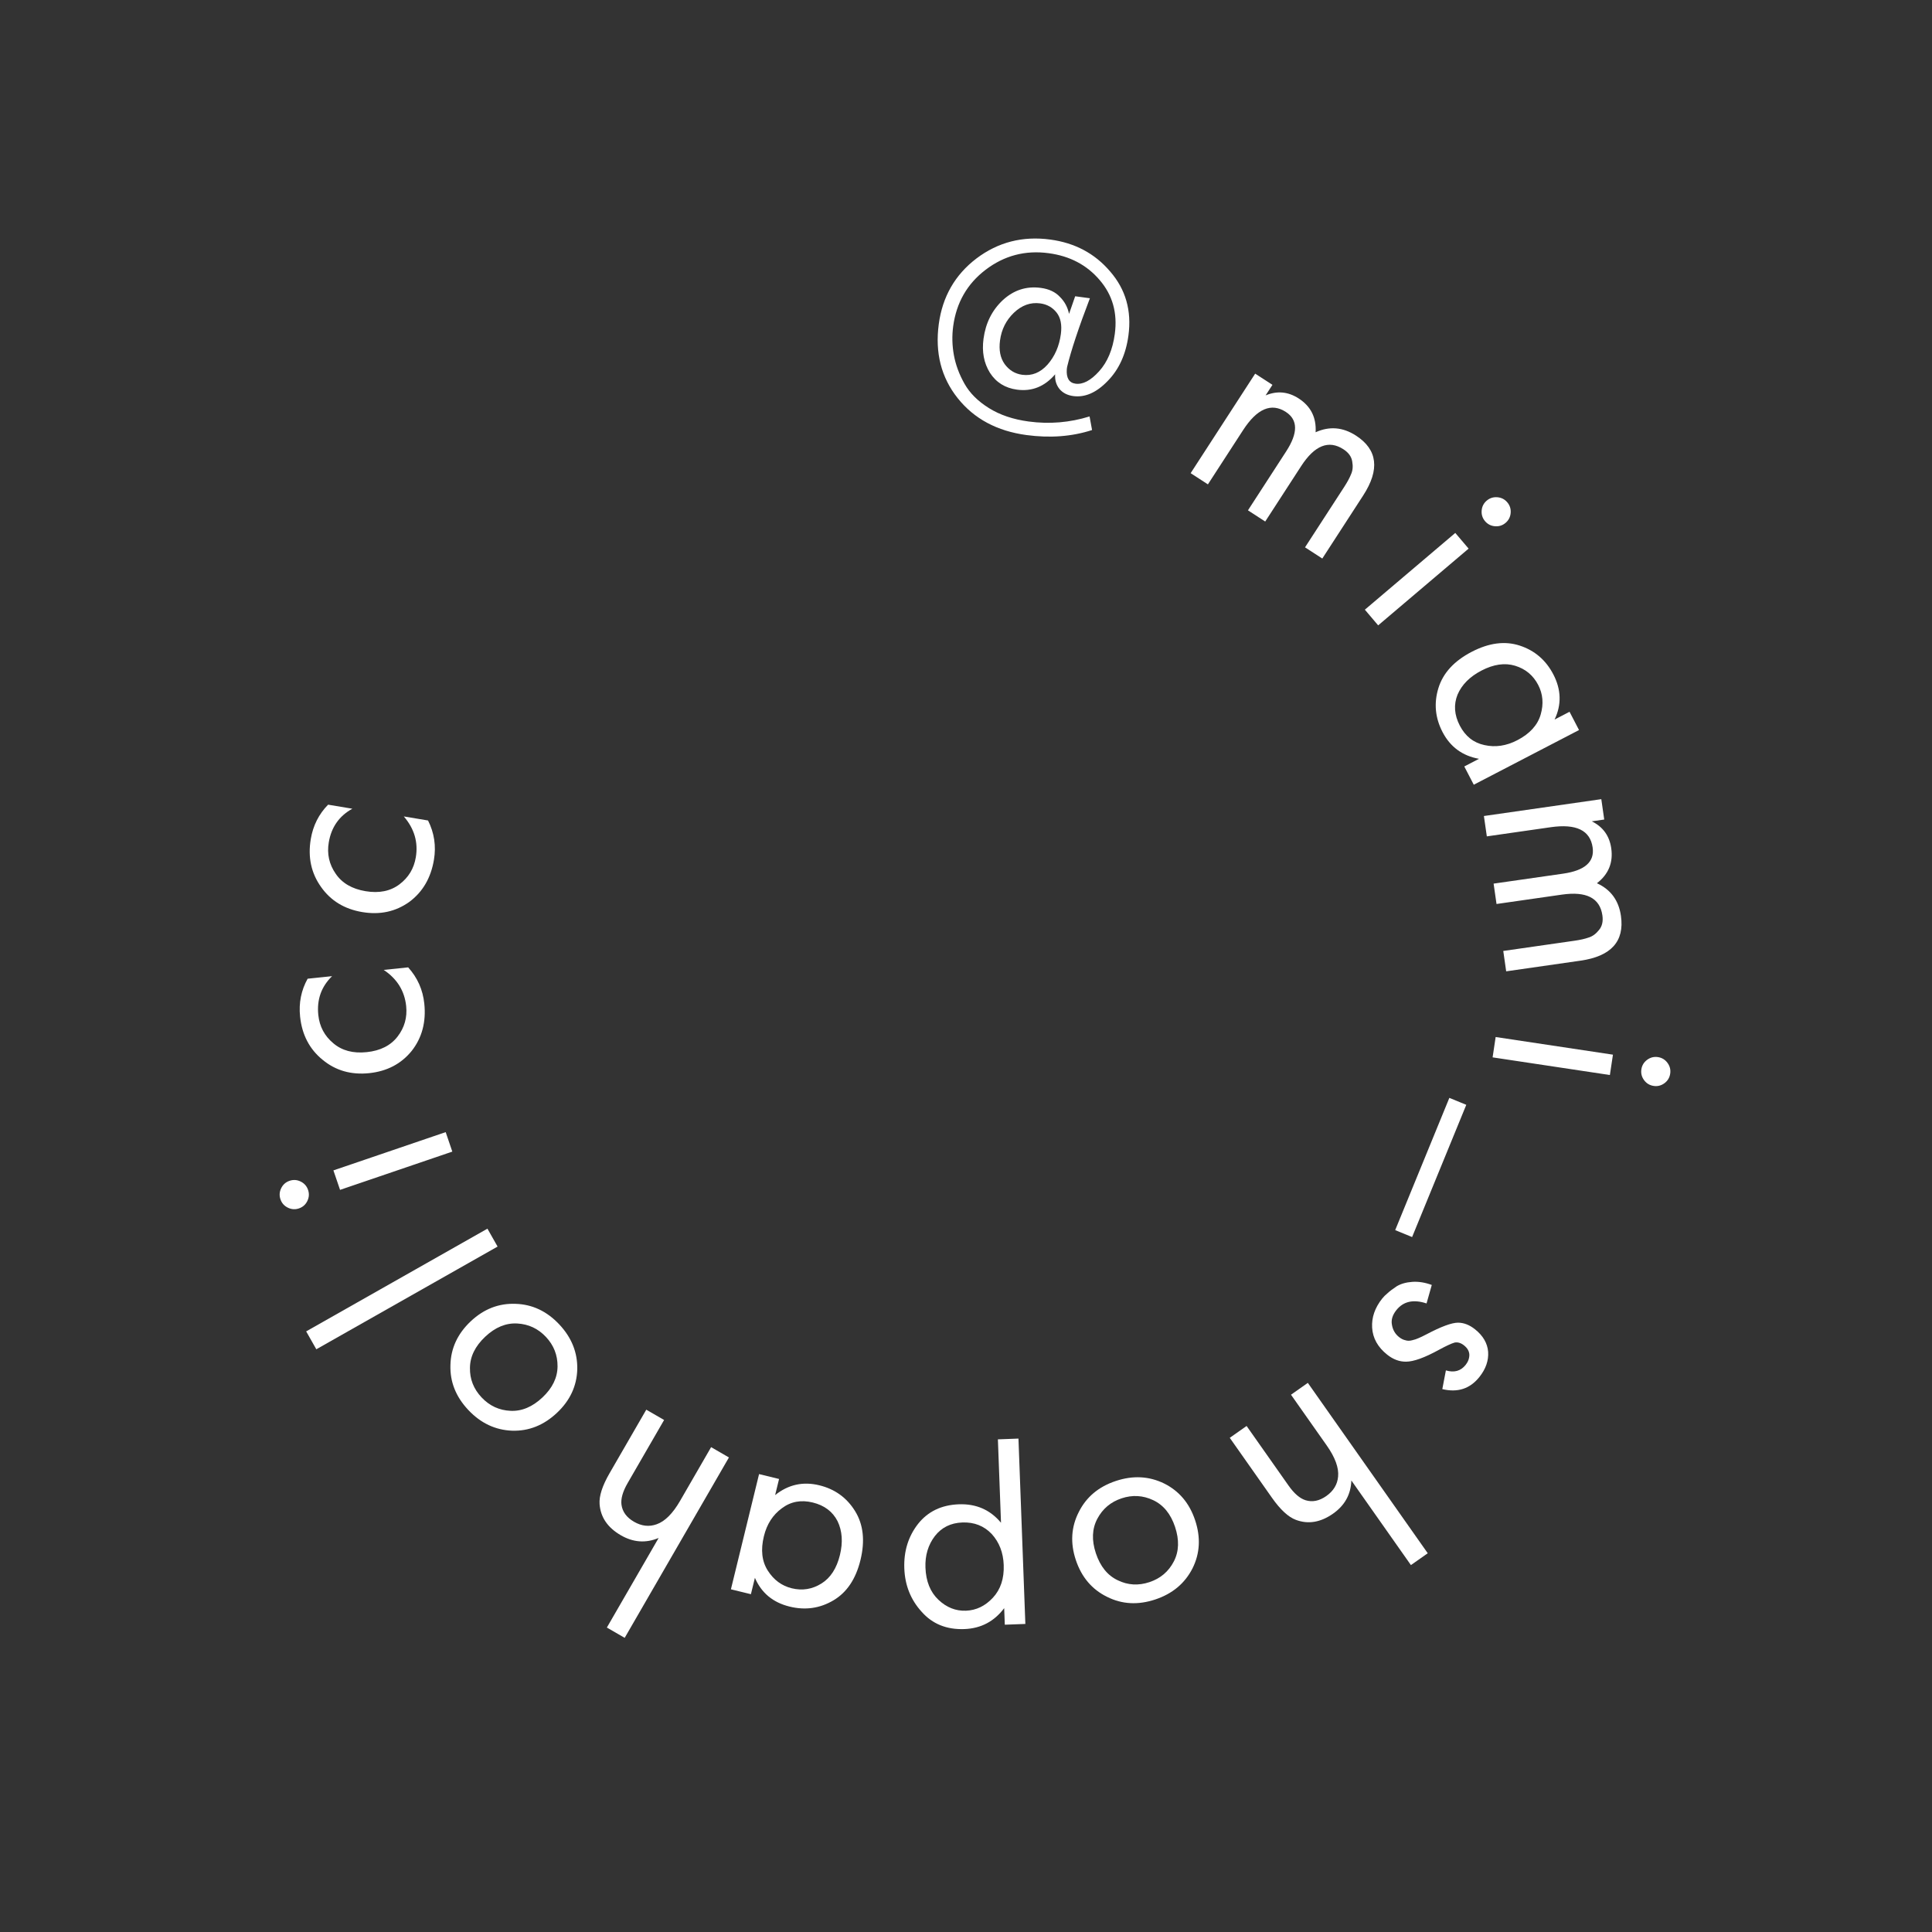 <?xml version="1.0" encoding="UTF-8"?> <svg xmlns="http://www.w3.org/2000/svg" width="169" height="169" viewBox="0 0 169 169" fill="none"><rect x="0" y="0" width="169" height="169" fill="#333333" stroke="none"/> <path d="M93.514 27.458L94.05 25.915L95.338 26.089C94.353 28.664 93.688 30.668 93.343 32.102L93.317 32.3C93.264 33.066 93.518 33.487 94.08 33.563C94.724 33.65 95.412 33.288 96.143 32.478C96.874 31.669 97.332 30.578 97.517 29.207C97.763 27.374 97.319 25.801 96.184 24.487C95.066 23.177 93.582 22.396 91.732 22.148C89.684 21.872 87.844 22.356 86.214 23.599C84.602 24.829 83.657 26.476 83.379 28.54C83.266 29.383 83.287 30.226 83.442 31.071C83.597 31.916 83.906 32.748 84.368 33.567C84.829 34.386 85.541 35.096 86.503 35.696C87.464 36.296 88.623 36.688 89.977 36.87C91.794 37.115 93.571 36.967 95.309 36.427L95.527 37.617C93.769 38.188 91.857 38.334 89.792 38.056C87.215 37.709 85.208 36.632 83.769 34.824C82.331 33.016 81.781 30.856 82.119 28.346C82.441 25.95 83.54 24.038 85.414 22.609C87.304 21.182 89.456 20.63 91.867 20.955C94.031 21.246 95.78 22.18 97.115 23.755C98.469 25.316 99.001 27.179 98.709 29.343C98.487 30.994 97.879 32.325 96.885 33.335C95.908 34.347 94.908 34.784 93.884 34.646C93.371 34.577 92.97 34.372 92.68 34.03C92.392 33.672 92.265 33.243 92.298 32.743C91.381 33.813 90.269 34.261 88.965 34.085C87.924 33.945 87.133 33.452 86.591 32.605C86.065 31.761 85.879 30.769 86.033 29.629C86.217 28.258 86.781 27.132 87.724 26.25C88.683 25.37 89.79 25.014 91.046 25.183C91.756 25.279 92.31 25.538 92.707 25.962C93.123 26.371 93.392 26.869 93.514 27.458ZM89.417 32.784C90.26 32.897 90.997 32.601 91.63 31.896C92.266 31.174 92.654 30.285 92.797 29.228C92.906 28.419 92.78 27.788 92.421 27.336C92.061 26.884 91.584 26.618 90.99 26.538C90.147 26.424 89.379 26.699 88.684 27.363C88.008 28.012 87.605 28.815 87.477 29.773C87.363 30.615 87.497 31.306 87.879 31.845C88.277 32.386 88.79 32.699 89.417 32.784Z" fill="white"></path> <path d="M104.151 41.39L109.795 32.685L111.306 33.664L110.707 34.587C111.714 34.167 112.679 34.257 113.602 34.855C114.665 35.544 115.158 36.53 115.082 37.811C116.291 37.264 117.469 37.363 118.616 38.106C120.503 39.33 120.713 41.075 119.244 43.34L115.667 48.857L114.156 47.878L117.584 42.592C117.856 42.172 118.055 41.805 118.18 41.489C118.329 41.168 118.363 40.793 118.284 40.364C118.218 39.944 117.962 39.589 117.514 39.299C116.228 38.465 114.995 38.957 113.816 40.775L110.674 45.62L109.164 44.641L112.51 39.48C113.553 37.872 113.543 36.724 112.48 36.035C111.208 35.209 109.959 35.741 108.735 37.629L105.661 42.369L104.151 41.39Z" fill="white"></path> <path d="M127.3 46.618L128.465 47.99L120.554 54.703L119.39 53.331L127.3 46.618ZM129.607 44.66C129.636 44.308 129.783 44.019 130.05 43.792C130.317 43.566 130.627 43.467 130.979 43.496C131.332 43.525 131.621 43.672 131.847 43.939C132.074 44.206 132.173 44.516 132.144 44.868C132.115 45.221 131.967 45.51 131.7 45.736C131.433 45.963 131.124 46.062 130.771 46.033C130.419 46.004 130.13 45.856 129.903 45.589C129.677 45.322 129.578 45.013 129.607 44.66Z" fill="white"></path> <path d="M135.985 62.943L137.294 62.262L138.124 63.86L128.917 68.643L128.087 67.046L129.374 66.377C127.924 66.117 126.861 65.336 126.184 64.034C125.539 62.792 125.418 61.512 125.823 60.193C126.227 58.875 127.198 57.816 128.736 57.017C130.245 56.233 131.644 56.051 132.932 56.471C134.243 56.898 135.226 57.74 135.879 58.997C136.57 60.328 136.606 61.643 135.985 62.943ZM134.551 59.912C134.113 59.069 133.437 58.509 132.524 58.233C131.632 57.964 130.654 58.105 129.589 58.659C128.569 59.189 127.872 59.889 127.498 60.76C127.146 61.638 127.212 62.542 127.696 63.474C128.181 64.406 128.898 64.972 129.847 65.174C130.805 65.39 131.764 65.248 132.726 64.749C133.82 64.18 134.502 63.431 134.77 62.503C135.039 61.574 134.966 60.711 134.551 59.912Z" fill="white"></path> <path d="M129.803 71.38L140.073 69.906L140.329 71.688L139.24 71.844C140.218 72.327 140.786 73.113 140.942 74.201C141.122 75.455 140.704 76.475 139.689 77.26C140.896 77.811 141.596 78.763 141.79 80.116C142.11 82.343 140.933 83.648 138.261 84.032L131.752 84.966L131.497 83.184L137.733 82.289C138.228 82.218 138.635 82.126 138.956 82.013C139.295 81.913 139.6 81.693 139.871 81.351C140.145 81.025 140.243 80.599 140.168 80.071C139.95 78.553 138.769 77.948 136.624 78.256L130.907 79.076L130.652 77.294L136.739 76.421C138.637 76.148 139.495 75.385 139.315 74.132C139.1 72.63 137.879 72.04 135.652 72.359L130.059 73.161L129.803 71.38Z" fill="white"></path> <path d="M141.091 92.256L140.823 94.036L130.564 92.492L130.831 90.712L141.091 92.256ZM144.082 92.706C144.367 92.496 144.682 92.417 145.028 92.469C145.374 92.521 145.652 92.689 145.862 92.974C146.072 93.258 146.151 93.573 146.099 93.919C146.047 94.265 145.879 94.543 145.595 94.754C145.31 94.963 144.995 95.043 144.649 94.99C144.303 94.938 144.025 94.77 143.815 94.486C143.605 94.201 143.526 93.886 143.578 93.54C143.63 93.194 143.798 92.916 144.082 92.706Z" fill="white"></path> <path d="M126.781 96.036L128.262 96.643L123.523 108.21L122.043 107.604L126.781 96.036Z" fill="white"></path> <path d="M126.165 121.511L126.478 119.875C127.202 120.09 127.777 119.93 128.203 119.396C128.422 119.122 128.53 118.825 128.53 118.505C128.519 118.198 128.364 117.925 128.064 117.686C127.79 117.468 127.514 117.386 127.236 117.441C126.96 117.52 126.504 117.731 125.866 118.076C124.615 118.763 123.658 119.108 122.994 119.111C122.414 119.118 121.863 118.913 121.342 118.497C120.521 117.843 120.082 117.056 120.026 116.137C119.973 115.242 120.268 114.39 120.912 113.582C121.037 113.426 121.192 113.272 121.376 113.121C121.548 112.959 121.815 112.757 122.179 112.514C122.546 112.295 123 112.167 123.541 112.13C124.083 112.092 124.65 112.182 125.244 112.4L124.786 114.017C123.64 113.637 122.761 113.831 122.148 114.599C121.805 115.029 121.675 115.459 121.759 115.888C121.833 116.331 122.039 116.687 122.378 116.957C122.56 117.103 122.743 117.195 122.925 117.234C123.11 117.296 123.312 117.297 123.53 117.237C123.738 117.189 123.927 117.127 124.096 117.048C124.255 116.983 124.48 116.874 124.771 116.723C126.058 116.044 126.98 115.703 127.537 115.7C128.048 115.701 128.544 115.894 129.026 116.279C129.73 116.84 130.112 117.497 130.173 118.249C130.224 119.014 129.969 119.748 129.408 120.452C128.587 121.481 127.506 121.835 126.165 121.511Z" fill="white"></path> <path d="M114.401 120.965L124.891 135.869L123.419 136.905L118.21 129.504C118.167 130.717 117.634 131.683 116.612 132.402C115.522 133.17 114.437 133.352 113.359 132.949C112.696 132.703 112 132.061 111.271 131.026L107.573 125.772L109.045 124.736L112.714 129.949C113.204 130.644 113.698 131.07 114.196 131.229C114.798 131.417 115.405 131.295 116.018 130.864C116.645 130.422 116.989 129.854 117.05 129.159C117.123 128.394 116.79 127.487 116.052 126.438L112.929 122.002L114.401 120.965Z" fill="white"></path> <path d="M94.368 132.259C95.022 130.952 96.1 130.048 97.602 129.548C99.104 129.048 100.517 129.122 101.839 129.77C103.146 130.424 104.047 131.494 104.542 132.981C105.043 134.483 104.966 135.888 104.312 137.194C103.642 138.507 102.556 139.413 101.054 139.913C99.552 140.414 98.147 140.337 96.841 139.683C95.518 139.034 94.606 137.959 94.106 136.457C93.611 134.97 93.698 133.571 94.368 132.259ZM97.782 138.236C98.662 138.664 99.584 138.716 100.549 138.395C101.513 138.074 102.225 137.468 102.684 136.577C103.132 135.708 103.166 134.704 102.787 133.565C102.408 132.427 101.77 131.647 100.874 131.225C99.978 130.803 99.056 130.75 98.108 131.066C97.159 131.382 96.452 131.977 95.988 132.852C95.524 133.727 95.482 134.734 95.861 135.872C96.246 137.027 96.886 137.815 97.782 138.236Z" fill="white"></path> <path d="M87.562 133.201L87.29 125.906L89.089 125.839L89.692 142.053L87.894 142.12L87.84 140.671C86.966 141.837 85.804 142.448 84.355 142.502C82.806 142.559 81.562 142.055 80.621 140.989C79.665 139.941 79.159 138.675 79.104 137.193C79.049 135.694 79.451 134.395 80.31 133.296C81.171 132.213 82.359 131.643 83.874 131.587C85.39 131.531 86.619 132.069 87.562 133.201ZM84.184 133.177C83.168 133.214 82.365 133.611 81.776 134.367C81.188 135.139 80.913 136.058 80.953 137.124C80.998 138.324 81.374 139.26 82.083 139.934C82.792 140.608 83.596 140.929 84.496 140.895C85.395 140.862 86.181 140.482 86.855 139.757C87.528 139.031 87.843 138.077 87.799 136.895C87.759 135.812 87.409 134.908 86.748 134.182C86.071 133.473 85.216 133.138 84.184 133.177Z" fill="white"></path> <path d="M66.035 138.018L65.685 139.451L63.936 139.023L66.399 128.945L68.148 129.372L67.804 130.781C68.955 129.861 70.243 129.575 71.668 129.924C73.028 130.256 74.071 131.008 74.796 132.181C75.522 133.353 75.679 134.781 75.268 136.465C74.864 138.117 74.08 139.289 72.915 139.982C71.731 140.688 70.45 140.873 69.074 140.536C67.617 140.18 66.604 139.341 66.035 138.018ZM69.26 138.934C70.183 139.16 71.049 139.02 71.859 138.514C72.648 138.021 73.186 137.192 73.471 136.026C73.744 134.909 73.676 133.923 73.267 133.068C72.838 132.225 72.114 131.68 71.094 131.43C70.074 131.181 69.175 131.347 68.398 131.93C67.605 132.508 67.079 133.323 66.822 134.375C66.529 135.574 66.644 136.579 67.166 137.393C67.687 138.207 68.385 138.721 69.26 138.934Z" fill="white"></path> <path d="M63.763 127.489L54.644 143.269L53.085 142.368L57.614 134.532C56.495 135.002 55.394 134.925 54.312 134.299C53.158 133.632 52.537 132.725 52.449 131.577C52.395 130.872 52.685 129.971 53.318 128.874L56.533 123.311L58.092 124.212L54.902 129.731C54.477 130.467 54.297 131.095 54.362 131.614C54.444 132.239 54.81 132.739 55.459 133.114C56.123 133.498 56.783 133.571 57.44 133.335C58.164 133.08 58.848 132.397 59.49 131.286L62.204 126.588L63.763 127.489Z" fill="white"></path> <path d="M45.1 114.052C46.56 114.096 47.833 114.695 48.918 115.848C50.003 117.001 50.529 118.314 50.496 119.787C50.452 121.248 49.859 122.515 48.718 123.588C47.565 124.673 46.258 125.194 44.797 125.149C43.325 125.092 42.047 124.488 40.962 123.334C39.877 122.181 39.356 120.874 39.401 119.414C39.434 117.941 40.027 116.662 41.18 115.577C42.321 114.503 43.628 113.995 45.1 114.052ZM41.109 119.66C41.091 120.638 41.43 121.498 42.127 122.238C42.824 122.978 43.672 123.37 44.673 123.412C45.651 123.454 46.576 123.063 47.45 122.241C48.324 121.419 48.764 120.512 48.771 119.522C48.778 118.532 48.438 117.673 47.753 116.944C47.068 116.216 46.231 115.825 45.242 115.771C44.253 115.718 43.322 116.102 42.448 116.924C41.562 117.758 41.115 118.67 41.109 119.66Z" fill="white"></path> <path d="M27.669 118.027L26.782 116.461L42.638 107.477L43.526 109.043L27.669 118.027Z" fill="white"></path> <path d="M29.746 104.083L29.165 102.379L38.986 99.032L39.566 100.736L29.746 104.083ZM26.883 105.059C26.727 105.376 26.483 105.591 26.151 105.704C25.82 105.817 25.496 105.795 25.179 105.639C24.861 105.483 24.646 105.24 24.533 104.908C24.421 104.577 24.442 104.253 24.598 103.935C24.754 103.618 24.998 103.403 25.329 103.29C25.66 103.177 25.985 103.199 26.302 103.355C26.619 103.511 26.834 103.754 26.947 104.086C27.06 104.417 27.038 104.741 26.883 105.059Z" fill="white"></path> <path d="M26.91 85.612L29.048 85.389C28.105 86.308 27.703 87.439 27.843 88.782C27.949 89.793 28.387 90.619 29.158 91.259C29.912 91.901 30.885 92.16 32.079 92.035C33.272 91.911 34.172 91.457 34.777 90.673C35.382 89.889 35.633 89 35.529 88.005C35.391 86.679 34.736 85.625 33.566 84.842L35.704 84.619C36.519 85.523 36.989 86.579 37.115 87.79C37.283 89.397 36.916 90.776 36.014 91.926C35.093 93.061 33.854 93.71 32.296 93.873C30.721 94.037 29.365 93.65 28.229 92.713C27.075 91.778 26.416 90.515 26.25 88.923C26.125 87.73 26.345 86.626 26.91 85.612Z" fill="white"></path> <path d="M28.701 70.388L30.822 70.742C29.668 71.377 28.98 72.361 28.758 73.693C28.59 74.695 28.793 75.608 29.365 76.43C29.921 77.249 30.791 77.758 31.975 77.956C33.158 78.153 34.146 77.955 34.938 77.36C35.73 76.766 36.209 75.976 36.373 74.989C36.593 73.674 36.242 72.484 35.322 71.417L37.443 71.772C37.988 72.859 38.16 74.003 37.959 75.203C37.693 76.798 36.972 78.029 35.797 78.898C34.607 79.747 33.24 80.042 31.695 79.784C30.133 79.524 28.929 78.79 28.083 77.585C27.22 76.376 26.92 74.983 27.184 73.404C27.381 72.221 27.887 71.215 28.701 70.388Z" fill="white"></path> </svg> 